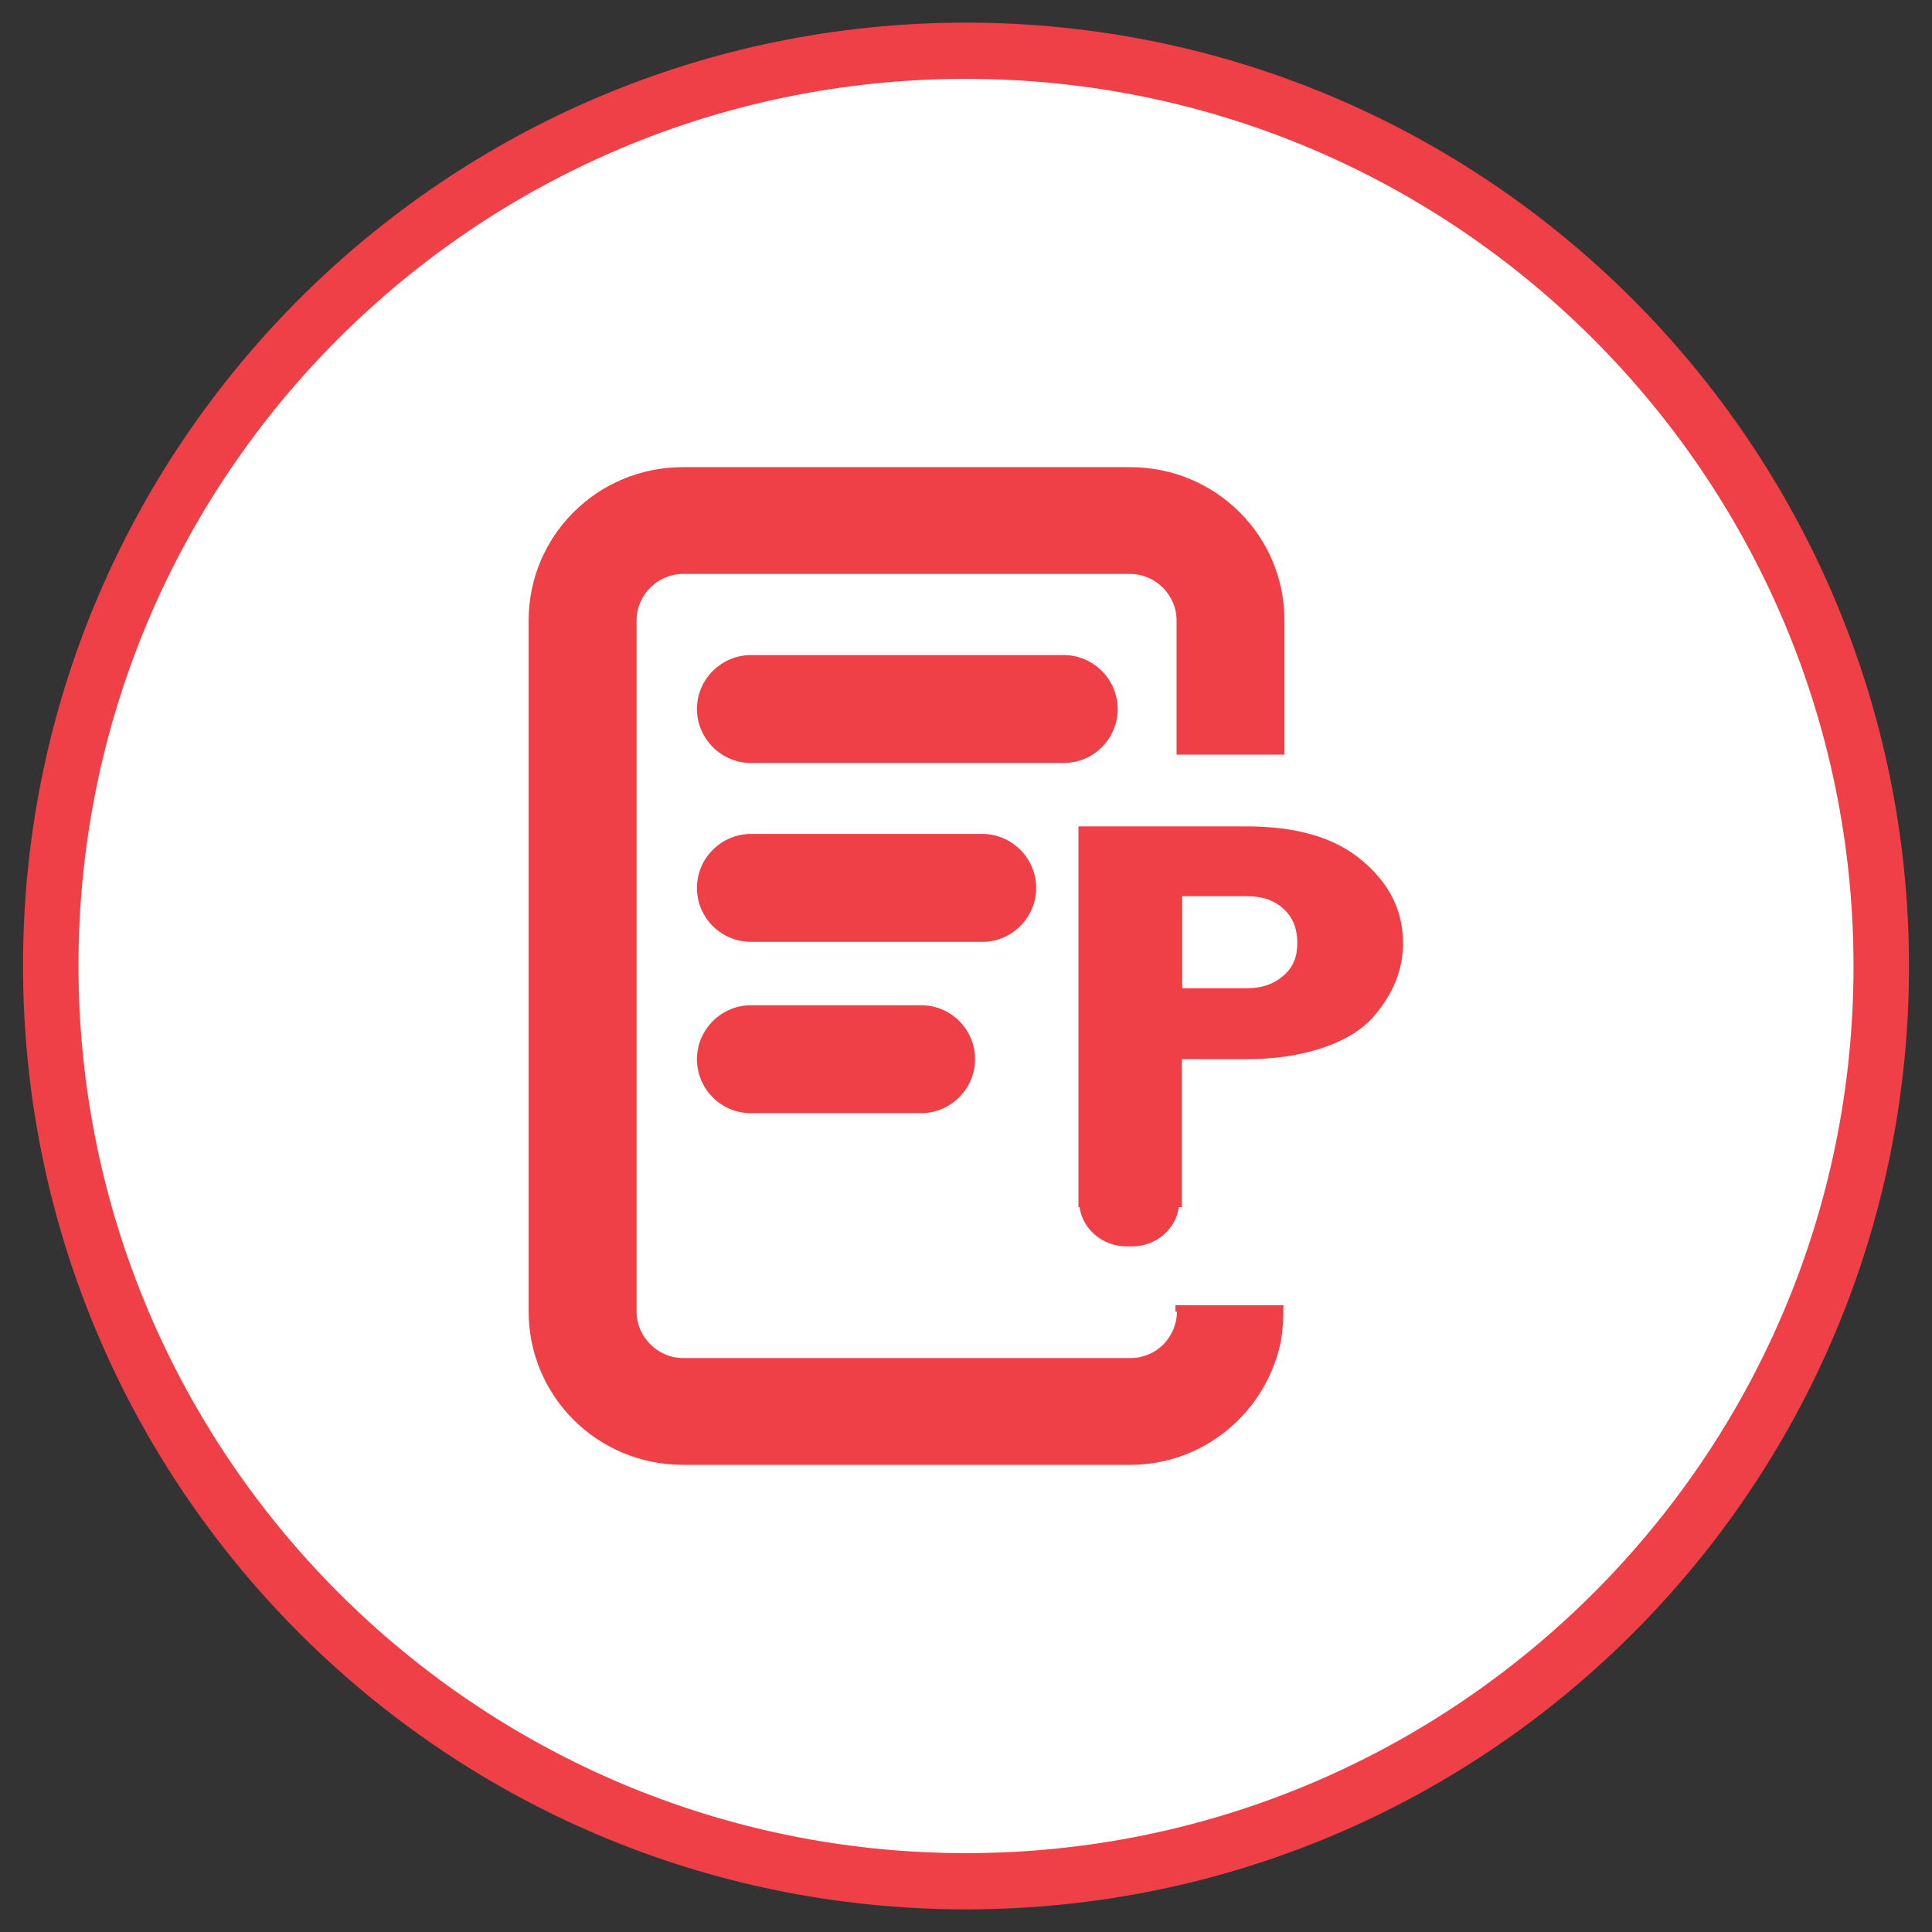 <?xml version="1.0" encoding="UTF-8"?>
<!-- Generator: Adobe Illustrator 25.2.0, SVG Export Plug-In . SVG Version: 6.00 Build 0)  -->
<svg version="1.1" id="NET" xmlns="http://www.w3.org/2000/svg" xmlns:xlink="http://www.w3.org/1999/xlink" x="0px" y="0px" viewBox="0 0 512 512" style="enable-background:new 0 0 512 512;" xml:space="preserve">
<rect x="0" y="0" width="512" height="512" fill="#333333" stroke="none"/>
<style type="text/css">
	.st0{fill:#FFFFFF;}
	.st1{fill:#EF4047;}
</style>
<g id="App">
	<g id="NET-BG">
		<circle class="st0" cx="256" cy="256.1" r="242.7"/>
		<path class="st1" d="M256,20.9c129.6,0,235.2,105.4,235.2,235.2s-105.6,235-235.2,235S20.8,385.7,20.8,255.9S126.1,20.9,256,20.9     M256,6C118.1,6,6.1,117.9,6.1,255.9S117.8,506,256,506s249.9-111.9,249.9-249.9S393.9,6,256,6L256,6z"/>
	</g>
</g>
<g id="GroupDocs.Parser">
	<g>
		<path class="st1" d="M311.9,347.6c0,3.4-1.4,6.4-3.6,8.7c-2.2,2.2-5.3,3.6-8.7,3.6H181c-6.7,0-12.3-5.6-12.3-12.3V164.4    c0-6.7,5.6-12.3,12.3-12.3h118.5c6.7,0,12.3,5.6,12.3,12.3V200h28.6v-35.6c0-22.4-18.2-40.6-40.9-40.6H181    c-22.7,0-40.9,18.2-40.9,40.6v183.2c0,22.4,18.2,40.6,40.9,40.6h118.5c19.1,0,35-13.2,39.5-30.8c0.8-3.1,1.1-6.7,1.1-10.1v-1.4    h-28.6v1.7H311.9z M199,266.4c-7.8,0-14.3,6.4-14.3,14.3S191.1,295,199,295h45.1c7.8,0,14.3-6.4,14.3-14.3s-6.4-14.3-14.3-14.3    H199z M274.6,235.3c0-7.8-6.4-14.3-14.3-14.3H199c-7.8,0-14.3,6.4-14.3,14.3s6.4,14.3,14.3,14.3h61.4    C268.2,249.6,274.6,243.1,274.6,235.3z M296.2,187.9c0-7.8-6.4-14.3-14.3-14.3H199c-7.8,0-14.3,6.4-14.3,14.3    c0,7.8,6.4,14.3,14.3,14.3h82.9C289.8,202.2,296.2,195.8,296.2,187.9z M360.9,228c-7.3-6.2-17.7-9-30.5-9h-44.6v100.9h0.3    c0.8,5.9,6.2,10.4,12.3,10.4h1.7c6.2,0,11.5-4.5,12.3-10.4h0.8v-39.2h17.1c7.8,0,14.6-1.1,20.5-3.1s10.1-4.8,12.9-7.8    c5.6-6.4,8.1-12.9,8.1-19.6C371.9,241.4,368.2,234.1,360.9,228z M340.2,258.5c-2.5,2.2-5.6,3.4-9.8,3.4h-17.1v-24.4h17.1    c4.2,0,7.3,1.1,9.8,3.4s3.6,5.3,3.6,9S342.7,256.3,340.2,258.5z"/>
	</g>
</g>
</svg>